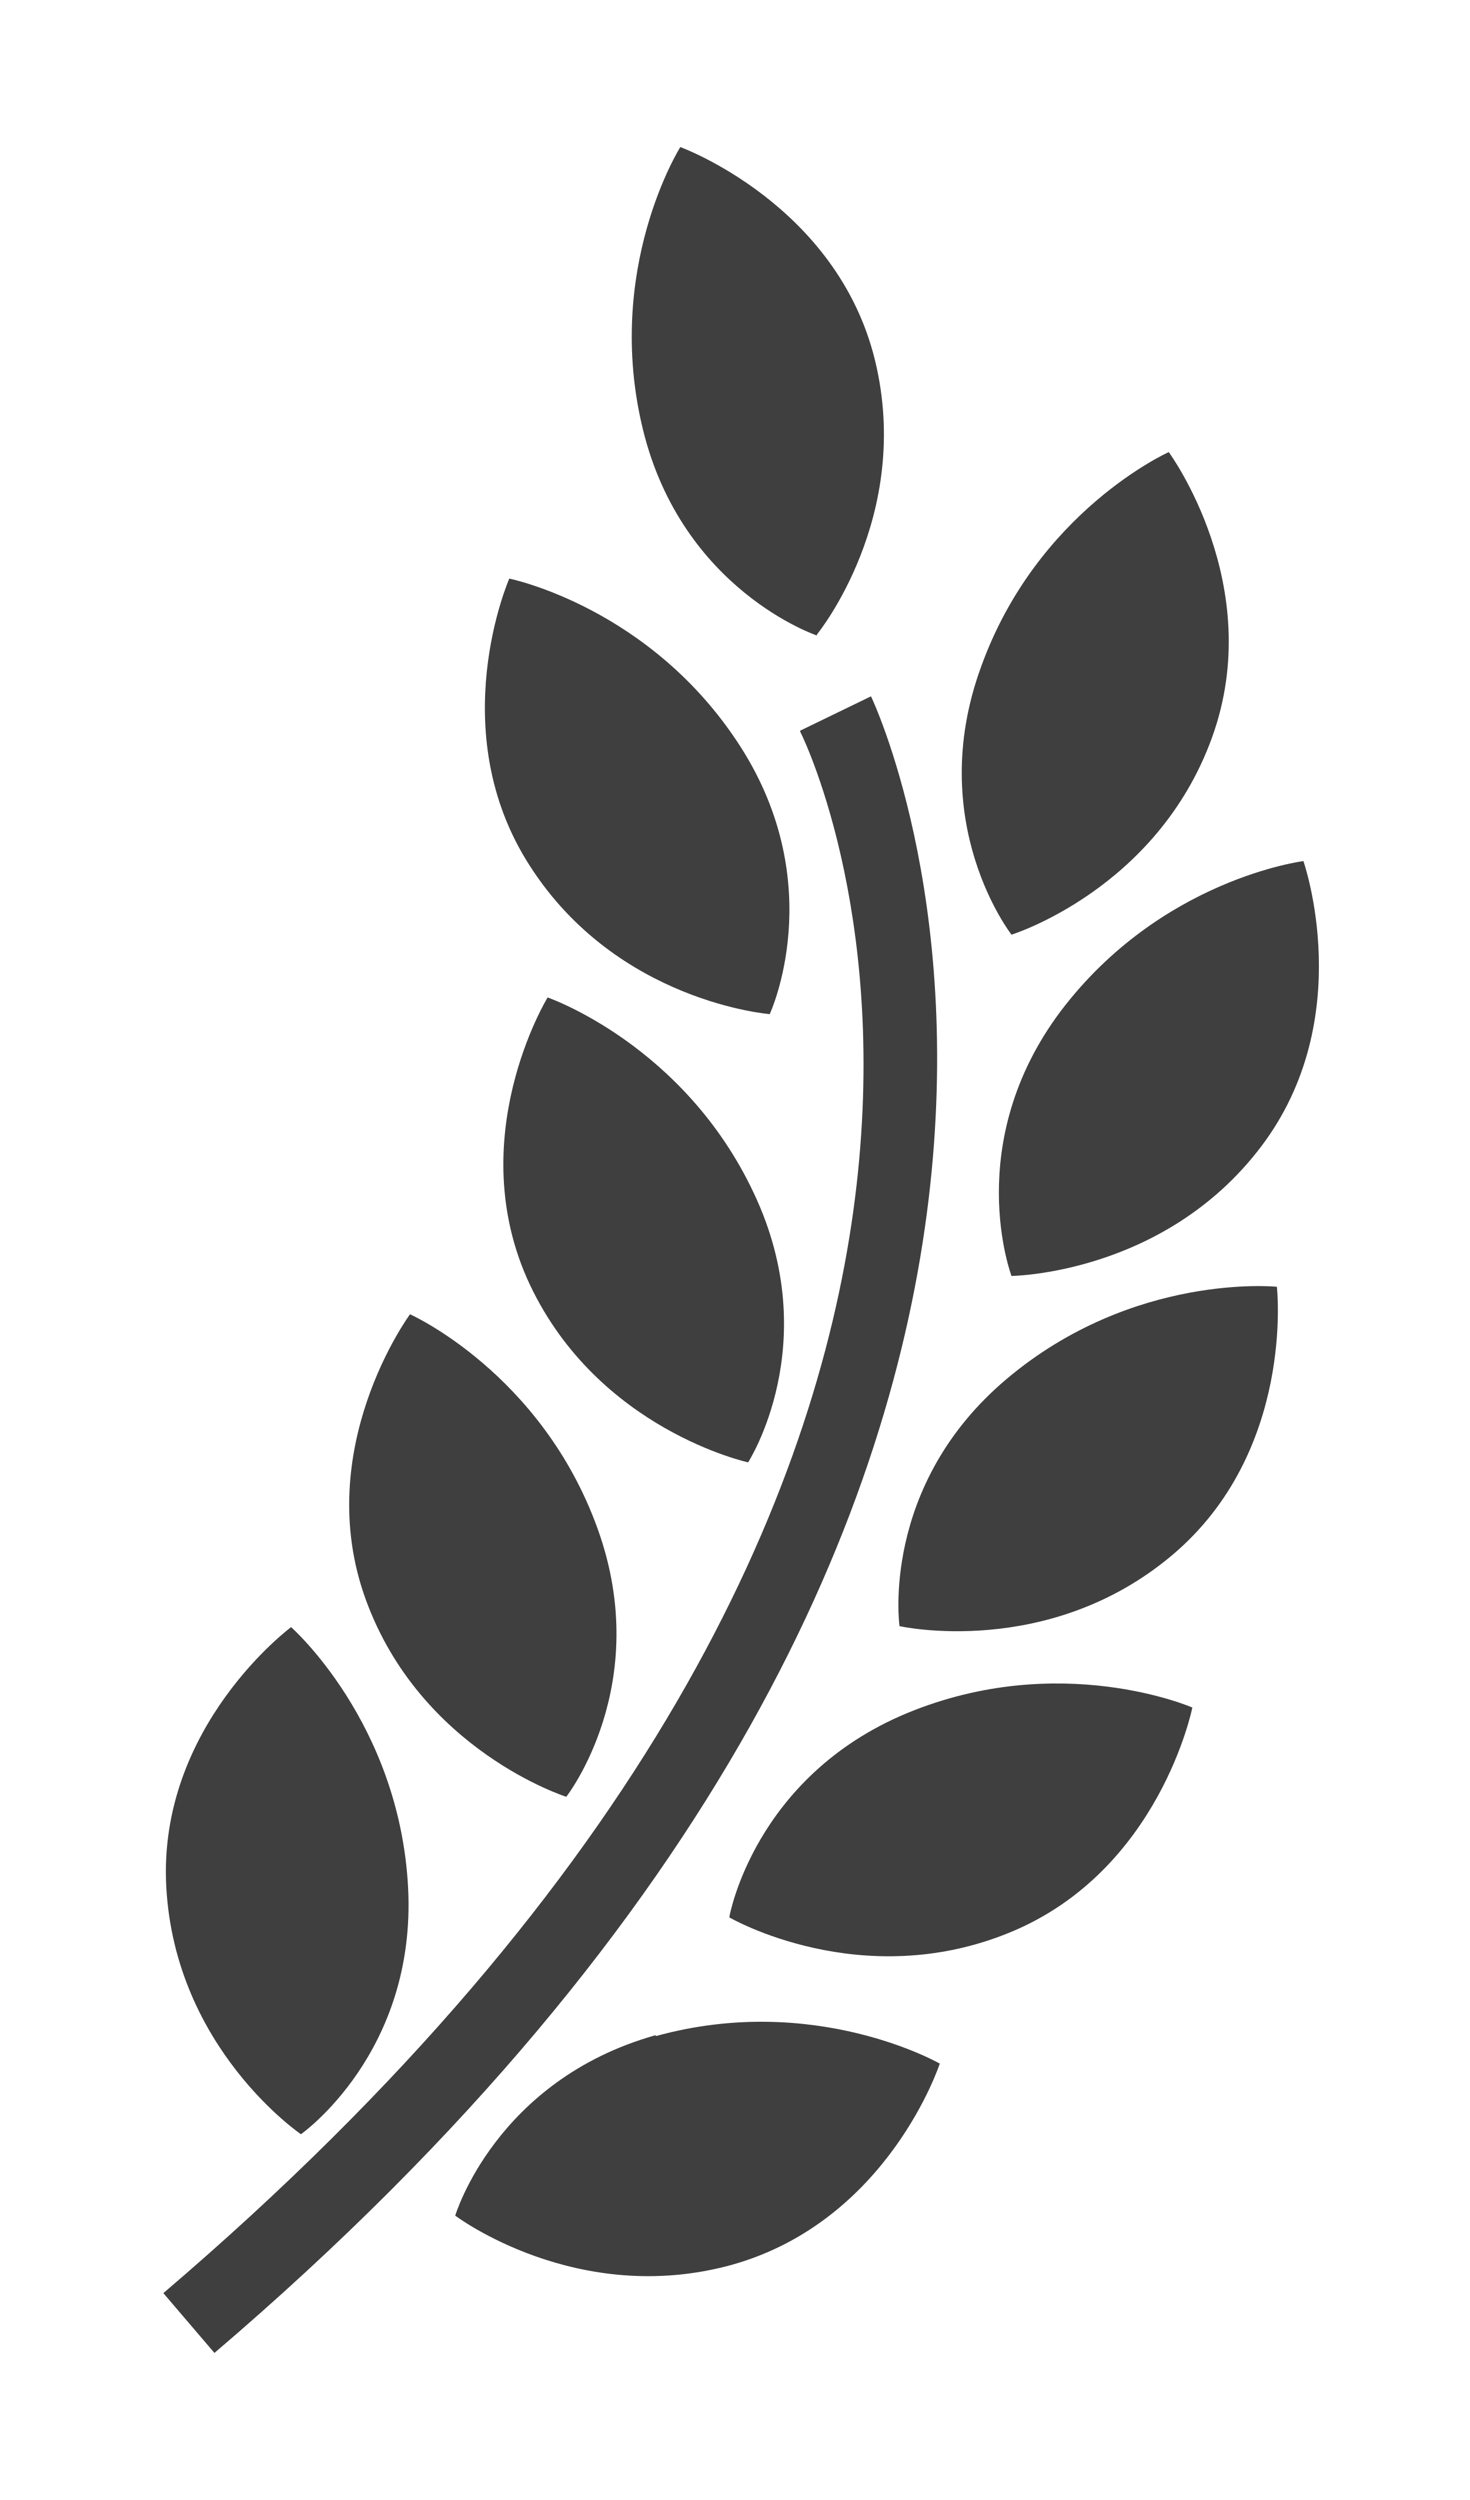 <svg width="40" height="68" viewBox="0 0 40 68" fill="none" xmlns="http://www.w3.org/2000/svg">
<g filter="url(#filter0_d_1_2378)">
<path d="M23.524 21.423C23.524 21.423 21.144 18.382 22.695 14.14C24.22 9.898 27.803 8.297 27.803 8.297C27.803 8.297 30.478 11.925 28.98 16.061C27.483 20.196 23.524 21.423 23.524 21.423Z" fill="#3F3F3F"/>
<path d="M16.945 23.584C16.945 23.584 12.8 23.264 10.42 19.555C8.04 15.873 9.858 11.738 9.858 11.738C9.858 11.738 13.709 12.512 16.143 16.3C18.577 20.089 16.945 23.584 16.945 23.584Z" fill="#3F3F3F"/>
<path d="M16.518 28.466C18.443 32.548 16.357 35.776 16.357 35.776C16.357 35.776 12.292 34.896 10.42 30.947C8.548 26.972 10.901 23.131 10.901 23.131C10.901 23.131 14.619 24.411 16.518 28.466Z" fill="#3F3F3F"/>
<path d="M7.157 31.748C7.157 31.748 10.741 33.348 12.265 37.59C13.79 41.832 11.409 44.873 11.409 44.873C11.409 44.873 7.451 43.62 5.954 39.511C4.456 35.403 7.157 31.748 7.157 31.748Z" fill="#3F3F3F"/>
<path d="M4.189 54.051C4.189 54.051 0.766 51.73 0.525 47.328C0.284 42.953 3.921 40.258 3.921 40.258C3.921 40.258 6.863 42.846 7.104 47.328C7.344 51.837 4.189 54.051 4.189 54.051Z" fill="#3F3F3F"/>
<path d="M18.229 13.286C18.229 13.286 14.565 12.059 13.495 7.683C12.426 3.308 14.512 0 14.512 0C14.512 0 18.764 1.547 19.807 5.789C20.85 10.058 18.229 13.259 18.229 13.259V13.286Z" fill="#3F3F3F"/>
<path d="M23.524 30.707C23.524 30.707 22.161 27.105 24.862 23.504C27.59 19.902 31.467 19.422 31.467 19.422C31.467 19.422 32.965 23.691 30.317 27.186C27.67 30.68 23.498 30.707 23.498 30.707H23.524Z" fill="#3F3F3F"/>
<path d="M20.476 40.231C20.476 40.231 19.941 36.416 23.391 33.508C26.841 30.6 30.745 31 30.745 31C30.745 31 31.253 35.483 27.884 38.31C24.514 41.138 20.476 40.231 20.476 40.231Z" fill="#3F3F3F"/>
<path d="M15.849 48.128C15.849 48.128 16.517 44.34 20.663 42.605C24.835 40.871 28.445 42.445 28.445 42.445C28.445 42.445 27.563 46.874 23.498 48.555C19.433 50.236 15.849 48.155 15.849 48.155V48.128Z" fill="#3F3F3F"/>
<path d="M13.843 51.383C18.175 50.182 21.572 52.13 21.572 52.13C21.572 52.13 20.181 56.398 15.929 57.599C11.703 58.773 8.387 56.265 8.387 56.265C8.387 56.265 9.484 52.583 13.843 51.356V51.383Z" fill="#3F3F3F"/>
<path d="M17.774 15.874L19.7 14.94C19.807 15.153 29.729 36.203 1.835 60L0.445 58.373C27.001 35.723 18.176 16.701 17.774 15.9V15.874Z" fill="#3F3F3F"/>
</g>
<defs>
<filter id="filter0_d_1_2378" x="0.445" y="0" width="39.445" height="68" filterUnits="userSpaceOnUse" color-interpolation-filters="sRGB">
<feFlood flood-opacity="0" result="BackgroundImageFix"/>
<feColorMatrix in="SourceAlpha" type="matrix" values="0 0 0 0 0 0 0 0 0 0 0 0 0 0 0 0 0 0 127 0" result="hardAlpha"/>
<feOffset dx="4" dy="4"/>
<feGaussianBlur stdDeviation="2"/>
<feComposite in2="hardAlpha" operator="out"/>
<feColorMatrix type="matrix" values="0 0 0 0 0 0 0 0 0 0 0 0 0 0 0 0 0 0 0.25 0"/>
<feBlend mode="normal" in2="BackgroundImageFix" result="effect1_dropShadow_1_2378"/>
<feBlend mode="normal" in="SourceGraphic" in2="effect1_dropShadow_1_2378" result="shape"/>
</filter>
</defs>
</svg>

